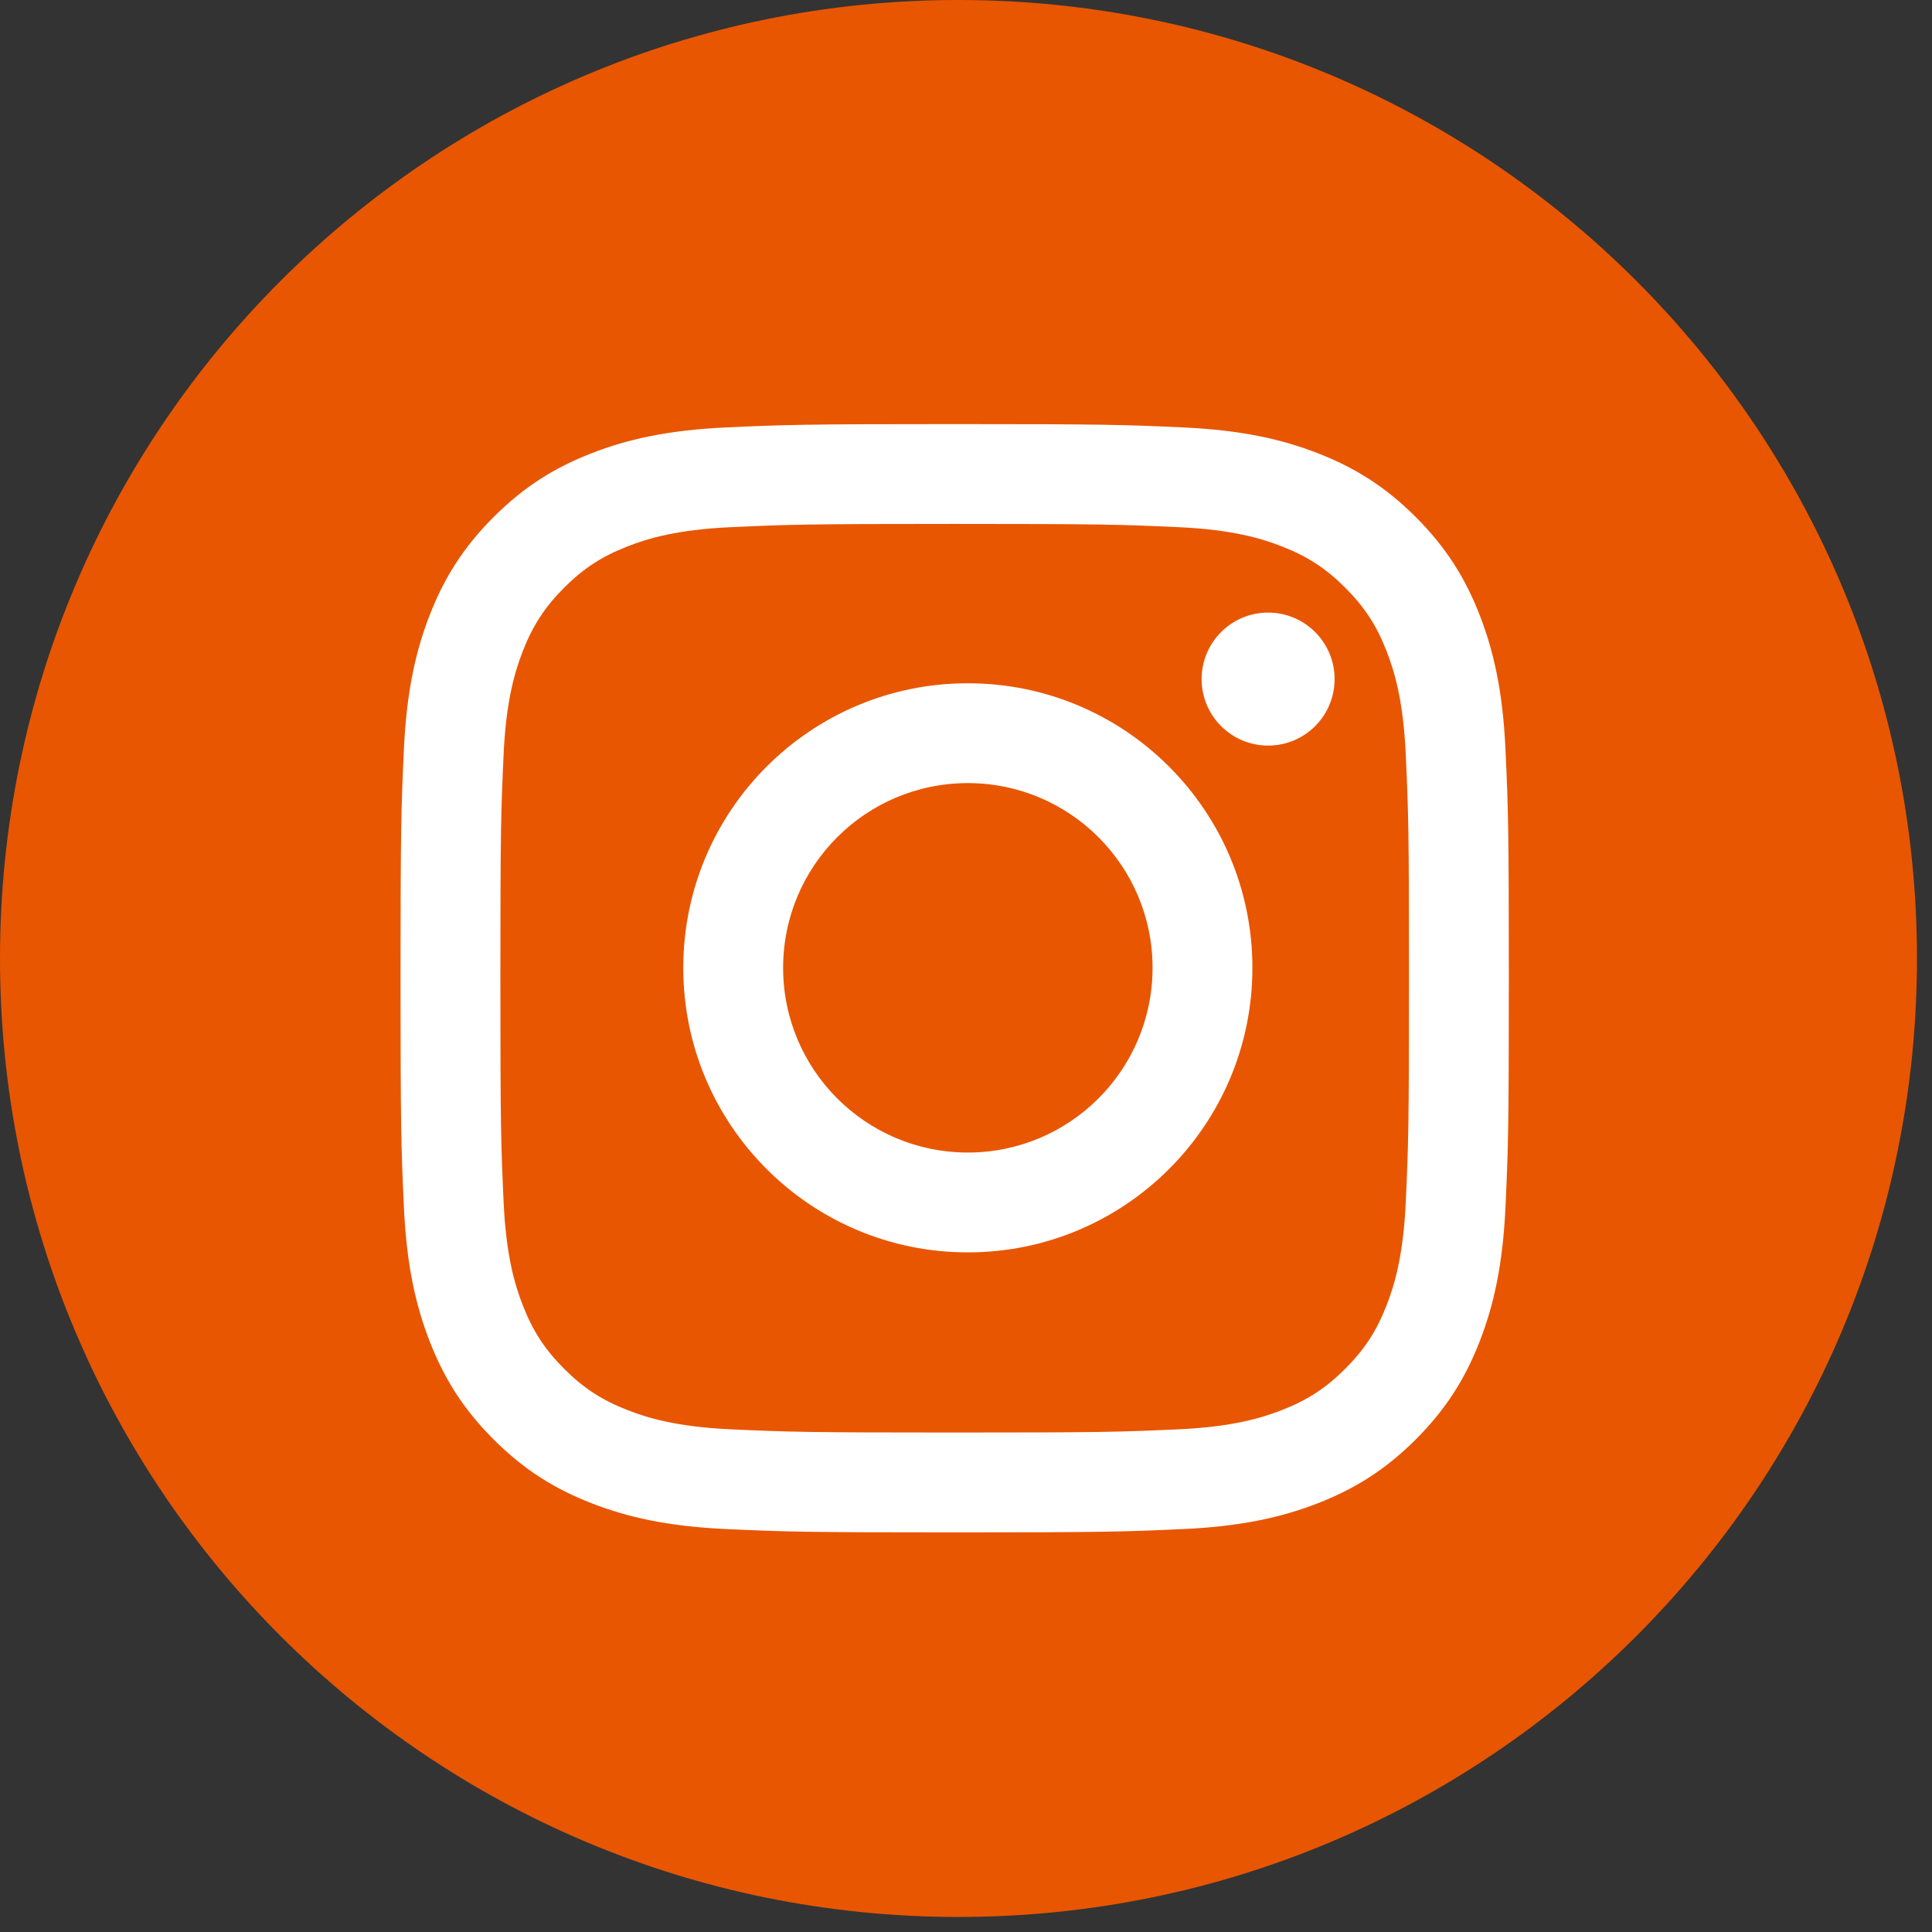 <?xml version="1.0" encoding="UTF-8"?>
<svg width="82px" height="82px" viewBox="0 0 82 82" version="1.1" xmlns="http://www.w3.org/2000/svg" xmlns:xlink="http://www.w3.org/1999/xlink">
    <rect x="0" y="0" width="82" height="82" fill="#333333" stroke="none"/>
    <!-- Generator: Sketch 44.1 (41455) - http://www.bohemiancoding.com/sketch -->
    <title>Instagram Orange</title>
    <desc>Created with Sketch.</desc>
    <defs></defs>
    <g id="Page-1" stroke="none" stroke-width="1" fill="none" fill-rule="evenodd">
        <g id="Instagram-Orange">
            <path d="M81.362,40.681 C81.362,63.148 63.148,81.362 40.681,81.362 C18.213,81.362 0,63.148 0,40.681 C0,18.213 18.213,0 40.681,0 C63.148,0 81.362,18.213 81.362,40.681" id="Fill-6" fill="#E85601"></path>
            <path d="M40.52,18 C34.132,18 33.331,18.027 30.823,18.141 C28.319,18.256 26.609,18.653 25.114,19.234 C23.567,19.835 22.255,20.64 20.948,21.947 C19.64,23.255 18.836,24.567 18.235,26.113 C17.653,27.609 17.256,29.319 17.142,31.822 C17.027,34.331 17,35.132 17,41.52 C17,47.907 17.027,48.708 17.142,51.217 C17.256,53.72 17.653,55.43 18.235,56.926 C18.836,58.473 19.64,59.784 20.948,61.092 C22.255,62.399 23.567,63.204 25.114,63.805 C26.609,64.386 28.319,64.784 30.823,64.898 C33.331,65.012 34.132,65.039 40.52,65.039 C46.908,65.039 47.708,65.012 50.217,64.898 C52.721,64.784 54.43,64.386 55.926,63.805 C57.473,63.204 58.785,62.399 60.092,61.092 C61.399,59.784 62.204,58.473 62.805,56.926 C63.386,55.43 63.784,53.72 63.898,51.217 C64.013,48.708 64.04,47.907 64.04,41.52 C64.04,35.132 64.013,34.331 63.898,31.822 C63.784,29.319 63.386,27.609 62.805,26.113 C62.204,24.567 61.399,23.255 60.092,21.947 C58.785,20.64 57.473,19.835 55.926,19.234 C54.43,18.653 52.721,18.256 50.217,18.141 C47.708,18.027 46.908,18 40.52,18 M40.52,22.237 C46.8,22.237 47.543,22.262 50.024,22.375 C52.317,22.479 53.562,22.862 54.391,23.185 C55.489,23.611 56.272,24.121 57.096,24.944 C57.918,25.767 58.428,26.55 58.855,27.648 C59.177,28.477 59.56,29.723 59.665,32.016 C59.778,34.496 59.802,35.239 59.802,41.52 C59.802,47.8 59.778,48.543 59.665,51.023 C59.56,53.317 59.177,54.562 58.855,55.391 C58.428,56.489 57.918,57.272 57.096,58.095 C56.272,58.918 55.489,59.428 54.391,59.854 C53.562,60.177 52.317,60.56 50.024,60.665 C47.544,60.777 46.8,60.801 40.52,60.801 C34.239,60.801 33.496,60.777 31.016,60.665 C28.723,60.56 27.478,60.177 26.648,59.854 C25.551,59.428 24.767,58.918 23.944,58.095 C23.122,57.272 22.612,56.489 22.185,55.391 C21.863,54.562 21.479,53.317 21.375,51.023 C21.262,48.543 21.238,47.8 21.238,41.52 C21.238,35.239 21.262,34.496 21.375,32.016 C21.479,29.723 21.863,28.477 22.185,27.648 C22.612,26.55 23.122,25.767 23.944,24.944 C24.767,24.121 25.551,23.611 26.648,23.185 C27.478,22.862 28.723,22.479 31.016,22.375 C33.496,22.262 34.24,22.237 40.52,22.237" id="Fill-8" fill="#FFFFFF"></path>
            <path d="M41.078,48.917 C36.748,48.917 33.238,45.407 33.238,41.077 C33.238,36.747 36.748,33.237 41.078,33.237 C45.408,33.237 48.918,36.747 48.918,41.077 C48.918,45.407 45.408,48.917 41.078,48.917 M41.078,29 C34.408,29 29,34.407 29,41.077 C29,47.748 34.408,53.155 41.078,53.155 C47.748,53.155 53.156,47.748 53.156,41.077 C53.156,34.407 47.748,29 41.078,29" id="Fill-10" fill="#FFFFFF"></path>
            <path d="M56.645,28.823 C56.645,30.382 55.382,31.645 53.823,31.645 C52.264,31.645 51,30.382 51,28.823 C51,27.264 52.264,26 53.823,26 C55.382,26 56.645,27.264 56.645,28.823" id="Fill-12" fill="#FFFFFF"></path>
        </g>
    </g>
</svg>